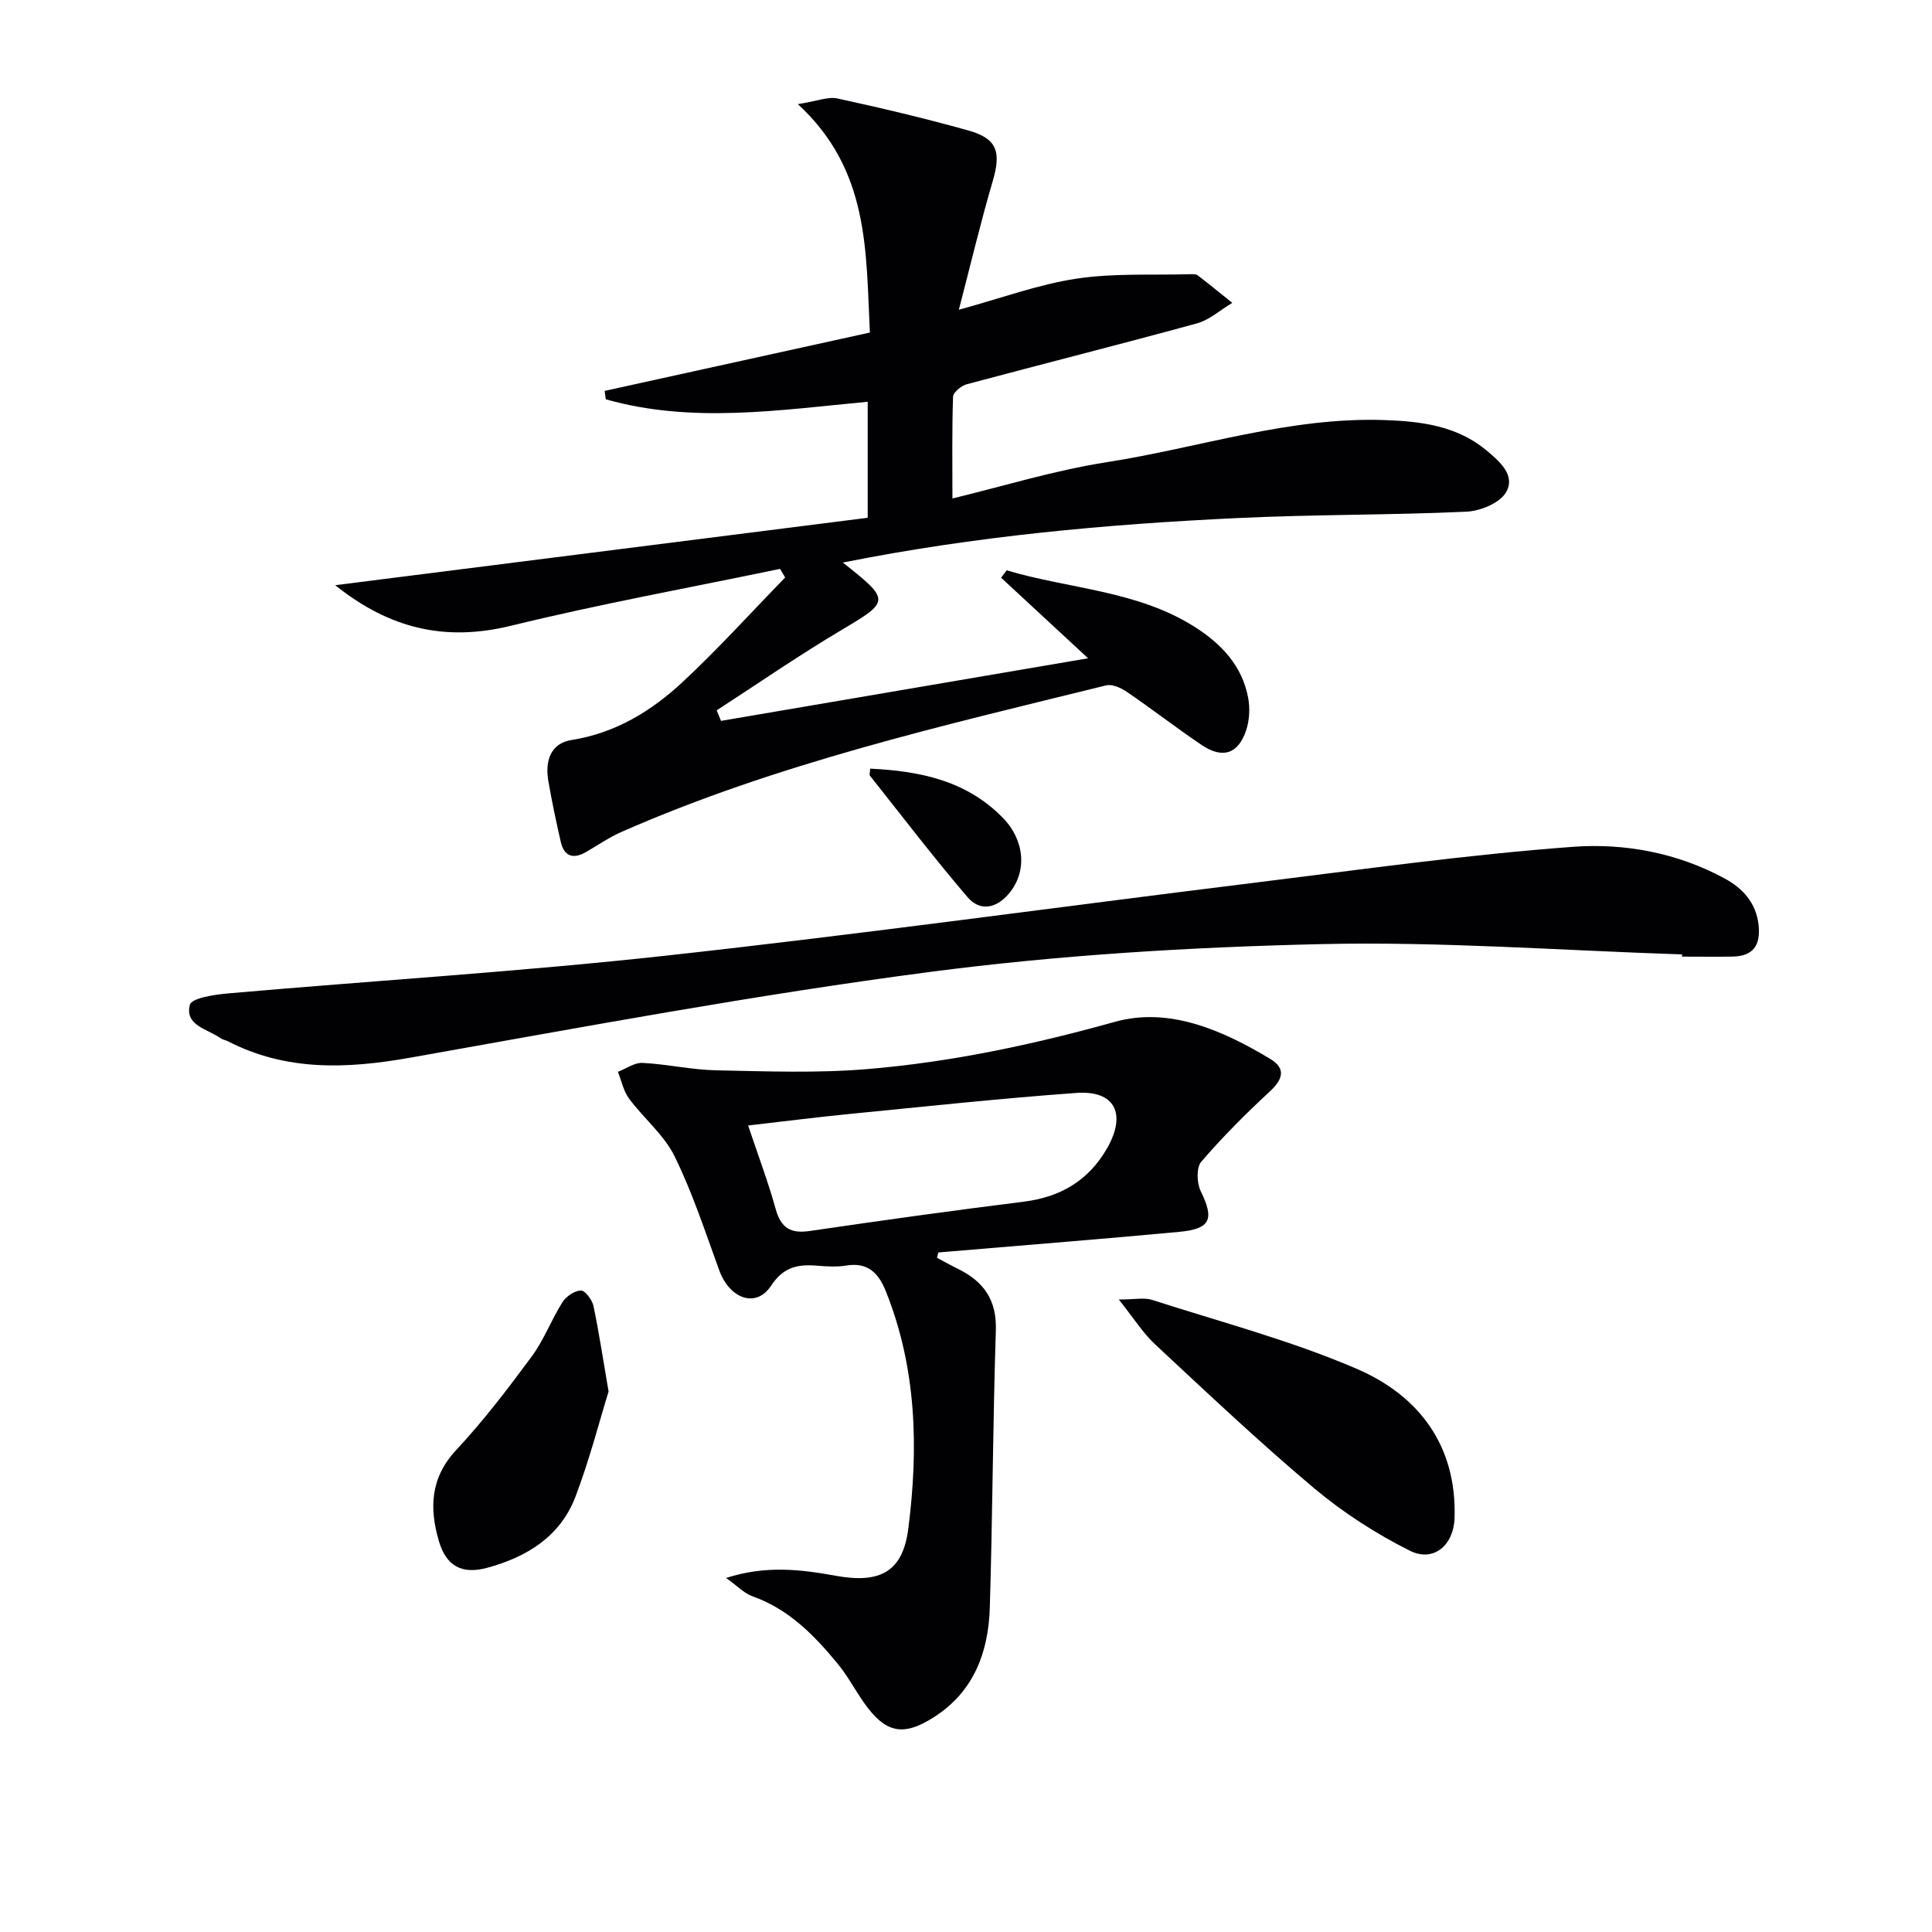 <svg enable-background="new 0 0 400 400" viewBox="0 0 400 400" xmlns="http://www.w3.org/2000/svg"><g fill="#010104"><path d="m174.5 116.47c9.93 7.84 9.76 8.01-.33 14-8.79 5.22-17.21 11.04-25.79 16.6.3.73.6 1.46.9 2.18 25.11-4.28 50.21-8.56 76-12.96-6.56-6.08-12.29-11.38-18.01-16.68.38-.51.76-1.02 1.15-1.53 12.98 3.87 27 4.15 38.91 11.7 5.53 3.5 9.84 8.05 11.09 14.7.4 2.16.27 4.66-.42 6.73-1.65 4.93-4.9 5.95-9.25 3.01-5.23-3.54-10.24-7.42-15.45-10.98-1.2-.82-3.02-1.65-4.28-1.34-33.98 8.37-68.13 16.18-100.35 30.34-2.57 1.13-4.92 2.77-7.37 4.18-2.64 1.51-4.51.88-5.2-2.12-.96-4.19-1.85-8.41-2.58-12.65-.7-4.05.45-7.75 4.8-8.44 9.15-1.44 16.59-6.02 23.08-12.07 7.36-6.86 14.13-14.36 21.16-21.58-.35-.59-.71-1.19-1.06-1.78-18.57 3.87-37.26 7.26-55.68 11.77-13.55 3.32-25.08.69-36.42-8.39 37.23-4.71 73.61-9.32 110.25-13.96 0-8.31 0-16.04 0-24.02-18.27 1.71-36.36 4.56-54.23-.51-.08-.58-.15-1.16-.23-1.74 18.2-4 36.39-8 54.91-12.08-.85-16.86-.03-33.58-14.91-47.29 3.99-.62 6.25-1.6 8.2-1.17 9.06 1.96 18.09 4.11 27.02 6.6 6.07 1.69 6.91 4.44 5.11 10.56-2.51 8.54-4.56 17.21-7 26.58 8.76-2.39 16.41-5.23 24.31-6.43 7.76-1.18 15.76-.7 23.66-.93.49-.01 1.12-.04 1.46.22 2.43 1.86 4.79 3.8 7.18 5.71-2.44 1.45-4.7 3.54-7.34 4.26-15.83 4.34-31.76 8.34-47.61 12.59-1.15.31-2.83 1.67-2.86 2.6-.24 6.93-.13 13.87-.13 21.05 10.22-2.45 20.99-5.8 32.02-7.52 19.14-2.99 37.78-9.4 57.46-8.71 7.54.26 14.98 1.18 21.09 6.28 2.72 2.27 6.1 5.18 4.04 8.69-1.31 2.23-5.33 3.87-8.21 4-15.79.72-31.62.56-47.4 1.32-27.17 1.28-54.24 3.73-81.69 9.21z"/><path d="m193.99 260.41c1.49.79 2.96 1.61 4.46 2.35 5.24 2.6 7.93 6.41 7.73 12.66-.62 19.13-.67 38.27-1.25 57.4-.28 9.16-3.24 17.31-11.43 22.61-6.5 4.21-10.19 3.44-14.69-3-1.81-2.59-3.3-5.43-5.29-7.86-4.88-5.94-10.16-11.4-17.72-14.07-1.74-.62-3.16-2.16-5.47-3.8 8.2-2.65 15.45-1.77 22.72-.45 9.15 1.66 13.87-.8 15.01-9.8 2.12-16.61 1.73-33.18-4.65-49.09-1.52-3.79-3.73-6.08-8.22-5.34-1.94.32-4 .19-5.99.03-3.97-.33-6.97.21-9.56 4.15-3.1 4.7-8.56 2.74-10.73-3.2-2.9-7.94-5.53-16.05-9.25-23.61-2.18-4.44-6.39-7.85-9.41-11.92-1.16-1.56-1.57-3.69-2.32-5.56 1.7-.65 3.43-1.93 5.09-1.85 5.12.26 10.22 1.44 15.33 1.54 10.41.21 20.89.61 31.25-.26 17.37-1.45 34.34-5.07 51.23-9.78 11.21-3.13 22.26 1.72 32.15 7.67 3.28 1.97 2.67 4.21-.08 6.75-4.98 4.6-9.79 9.42-14.2 14.56-1.04 1.22-.92 4.4-.1 6.08 2.83 5.78 2.08 7.81-4.44 8.42-15.71 1.47-31.44 2.71-47.16 4.04-.91.08-1.81.15-2.72.23-.08.36-.18.73-.29 1.1zm-39.1-27.39c2.11 6.29 4.16 11.71 5.7 17.28 1.09 3.94 3.08 5.15 7.09 4.56 14.75-2.17 29.52-4.22 44.31-6.07 7.63-.96 13.42-4.4 17.24-11.09 4.05-7.11 1.59-11.99-6.36-11.42-15.7 1.13-31.37 2.82-47.04 4.36-6.86.68-13.7 1.55-20.94 2.38z"/><path d="m348.27 197.6c-24.93-.81-49.89-2.7-74.8-2.13-27.05.62-54.21 2.26-81.02 5.77-36 4.71-71.74 11.39-107.51 17.74-13.12 2.33-25.69 2.84-37.85-3.44-.44-.23-.99-.27-1.38-.56-2.68-1.94-7.54-2.64-6.39-6.96.38-1.42 5.2-2.11 8.06-2.36 30.13-2.64 60.34-4.49 90.39-7.79 40.61-4.46 81.09-10.07 121.64-15.07 22.08-2.72 44.15-5.85 66.32-7.48 10.65-.78 21.6 1.26 31.36 6.57 3.73 2.03 6.53 5.04 7.01 9.69.43 4.14-1.13 6.39-5.37 6.47-3.49.06-6.99.01-10.49.01.02-.14.03-.3.03-.46z"/><path d="m231.64 269.05c3.36 0 5.26-.44 6.86.07 14.2 4.58 28.75 8.4 42.4 14.28 12.86 5.54 20.75 15.9 20.25 30.94-.19 5.56-4.33 9.17-9.23 6.73-7.03-3.51-13.83-7.9-19.85-12.95-11.33-9.53-22.11-19.72-32.95-29.82-2.55-2.38-4.45-5.46-7.48-9.25z"/><path d="m126 288.09c-1.92 6.21-3.96 14.19-6.87 21.82-3.14 8.22-10.08 12.47-18.28 14.69-5.15 1.4-8.44-.31-9.97-5.49-2.01-6.81-1.82-13.13 3.59-18.92 5.64-6.05 10.7-12.68 15.62-19.35 2.54-3.44 4.06-7.61 6.37-11.25.76-1.2 2.5-2.37 3.82-2.4.86-.02 2.3 1.91 2.58 3.16 1.1 5.16 1.87 10.39 3.14 17.74z"/><path d="m180.16 159.14c10.44.49 19.96 2.52 27.44 10.15 4.57 4.66 5.12 11.16 1.29 15.71-2.64 3.14-6.01 3.73-8.57.75-6.99-8.17-13.53-16.74-20.22-25.17-.14-.18.02-.62.06-1.44z"/></g></svg>